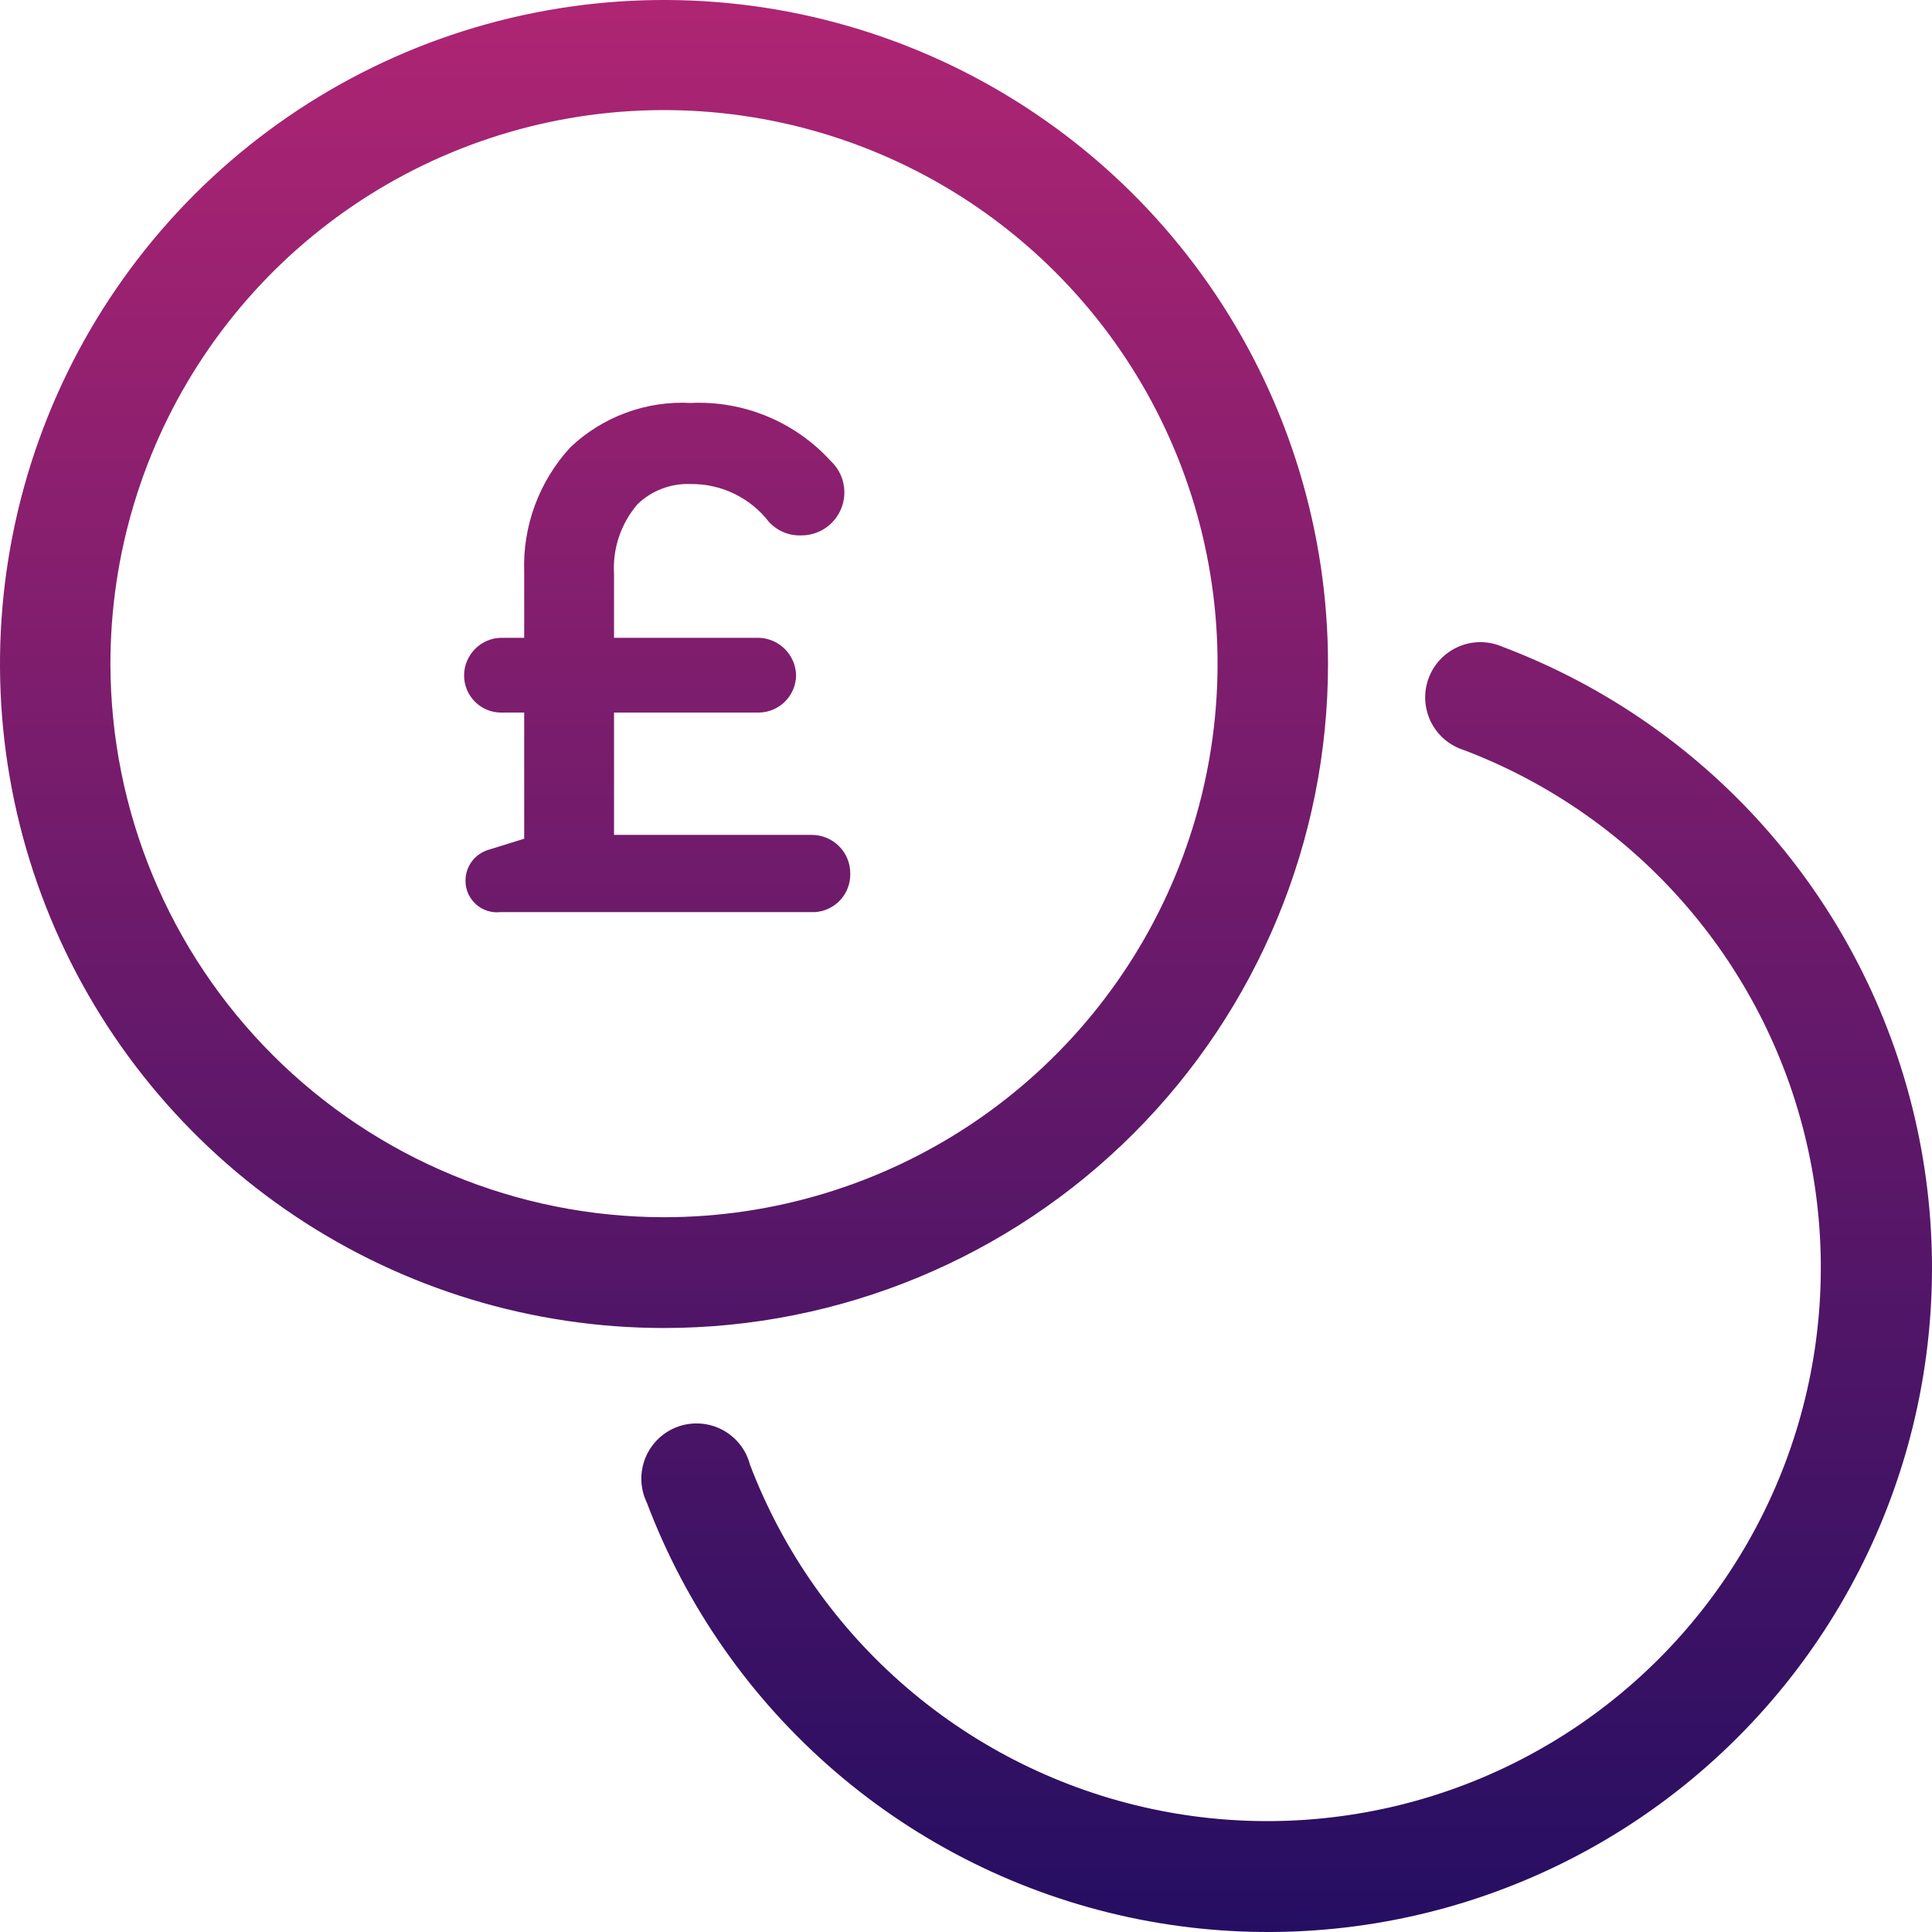 <svg  viewBox="0 0 56 56" fill="none" xmlns="http://www.w3.org/2000/svg">
<path fill-rule="evenodd" clip-rule="evenodd" d="M38.493 19.246C38.493 15.44 37.364 11.719 35.249 8.554C33.134 5.389 30.128 2.922 26.612 1.465C23.095 0.008 19.225 -0.373 15.492 0.37C11.758 1.112 8.329 2.945 5.637 5.637C2.945 8.329 1.112 11.758 0.37 15.492C-0.373 19.225 0.008 23.095 1.465 26.612C2.922 30.128 5.389 33.134 8.554 35.249C11.719 37.364 15.44 38.493 19.246 38.493C24.351 38.493 29.246 36.465 32.856 32.856C36.465 29.246 38.493 24.351 38.493 19.246ZM3.201 19.246C3.199 16.073 4.138 12.969 5.9 10.329C7.662 7.689 10.167 5.631 13.099 4.415C16.031 3.199 19.257 2.88 22.37 3.498C25.484 4.116 28.344 5.643 30.589 7.887C32.834 10.13 34.363 12.989 34.983 16.102C35.603 19.215 35.285 22.442 34.071 25.374C32.857 28.307 30.801 30.813 28.162 32.577C25.523 34.34 22.42 35.282 19.246 35.282C14.993 35.279 10.915 33.589 7.907 30.583C4.899 27.576 3.206 23.499 3.201 19.246ZM24.645 25.324C24.647 25.177 24.619 25.031 24.564 24.895C24.508 24.758 24.426 24.634 24.323 24.53C24.219 24.425 24.096 24.342 23.96 24.286C23.824 24.229 23.678 24.2 23.531 24.2H17.798V20.654H21.991C22.278 20.652 22.552 20.537 22.755 20.334C22.958 20.131 23.073 19.857 23.075 19.57C23.068 19.285 22.951 19.014 22.75 18.813C22.548 18.611 22.277 18.494 21.991 18.487H17.798V16.643C17.752 15.905 17.996 15.179 18.477 14.617C18.68 14.42 18.922 14.267 19.186 14.166C19.451 14.065 19.733 14.018 20.016 14.03C20.453 14.024 20.886 14.12 21.279 14.31C21.673 14.5 22.017 14.778 22.285 15.124C22.401 15.252 22.544 15.354 22.703 15.422C22.862 15.491 23.034 15.524 23.207 15.519C23.459 15.523 23.707 15.451 23.917 15.312C24.127 15.173 24.29 14.973 24.384 14.739C24.479 14.506 24.5 14.249 24.445 14.003C24.391 13.757 24.263 13.533 24.078 13.361C23.568 12.801 22.94 12.359 22.24 12.069C21.539 11.778 20.784 11.645 20.026 11.68C19.387 11.645 18.747 11.742 18.146 11.963C17.546 12.184 16.996 12.525 16.532 12.966C15.627 13.948 15.146 15.248 15.194 16.582V18.487H14.536C14.249 18.489 13.975 18.604 13.773 18.807C13.57 19.01 13.455 19.284 13.452 19.57C13.451 19.713 13.478 19.855 13.532 19.987C13.586 20.119 13.666 20.239 13.767 20.34C13.868 20.441 13.988 20.521 14.12 20.575C14.252 20.629 14.393 20.656 14.536 20.654H15.194V24.311L14.182 24.625C13.982 24.679 13.806 24.798 13.681 24.963C13.556 25.128 13.49 25.33 13.493 25.537C13.493 25.665 13.521 25.791 13.573 25.908C13.626 26.024 13.703 26.128 13.798 26.213C13.894 26.299 14.006 26.362 14.128 26.401C14.25 26.44 14.379 26.453 14.506 26.438H23.622C23.904 26.42 24.167 26.294 24.358 26.087C24.548 25.879 24.651 25.606 24.645 25.324ZM42.927 18.613C43.144 18.616 43.359 18.662 43.558 18.75C46.566 19.887 49.242 21.76 51.34 24.197C53.438 26.635 54.892 29.559 55.569 32.703C56.246 35.847 56.124 39.111 55.215 42.196C54.305 45.281 52.637 48.089 50.363 50.363C48.089 52.637 45.281 54.305 42.196 55.215C39.111 56.124 35.847 56.246 32.703 55.569C29.559 54.892 26.635 53.438 24.197 51.34C21.76 49.242 19.887 46.566 18.75 43.558C18.653 43.357 18.598 43.138 18.59 42.914C18.583 42.691 18.622 42.469 18.705 42.262C18.789 42.054 18.915 41.867 19.075 41.711C19.235 41.556 19.426 41.435 19.635 41.358C19.845 41.28 20.068 41.248 20.291 41.262C20.514 41.276 20.732 41.337 20.93 41.44C21.128 41.543 21.302 41.686 21.441 41.861C21.581 42.036 21.682 42.237 21.738 42.453C22.692 44.957 24.257 47.181 26.291 48.924C28.325 50.667 30.763 51.873 33.382 52.432C36.002 52.992 38.72 52.886 41.288 52.126C43.857 51.365 46.194 49.974 48.086 48.078C49.979 46.183 51.367 43.843 52.124 41.274C52.881 38.705 52.982 35.986 52.419 33.368C51.856 30.749 50.646 28.313 48.9 26.282C47.154 24.25 44.928 22.688 42.423 21.738C42.216 21.672 42.025 21.564 41.86 21.422C41.696 21.279 41.563 21.105 41.468 20.909C41.374 20.713 41.321 20.5 41.311 20.283C41.302 20.066 41.337 19.849 41.414 19.646C41.491 19.442 41.609 19.257 41.76 19.101C41.911 18.945 42.093 18.821 42.293 18.737C42.494 18.653 42.709 18.611 42.927 18.613Z" fill="url(#paint0_linear_306_951)"/>
<defs>
<linearGradient id="paint0_linear_306_951" x1="28" y1="0" x2="28" y2="56" gradientUnits="userSpaceOnUse">
<stop stop-color="#AE2573"/>
<stop offset="1" stop-color="#250E62"/>
</linearGradient>
</defs>
</svg>

